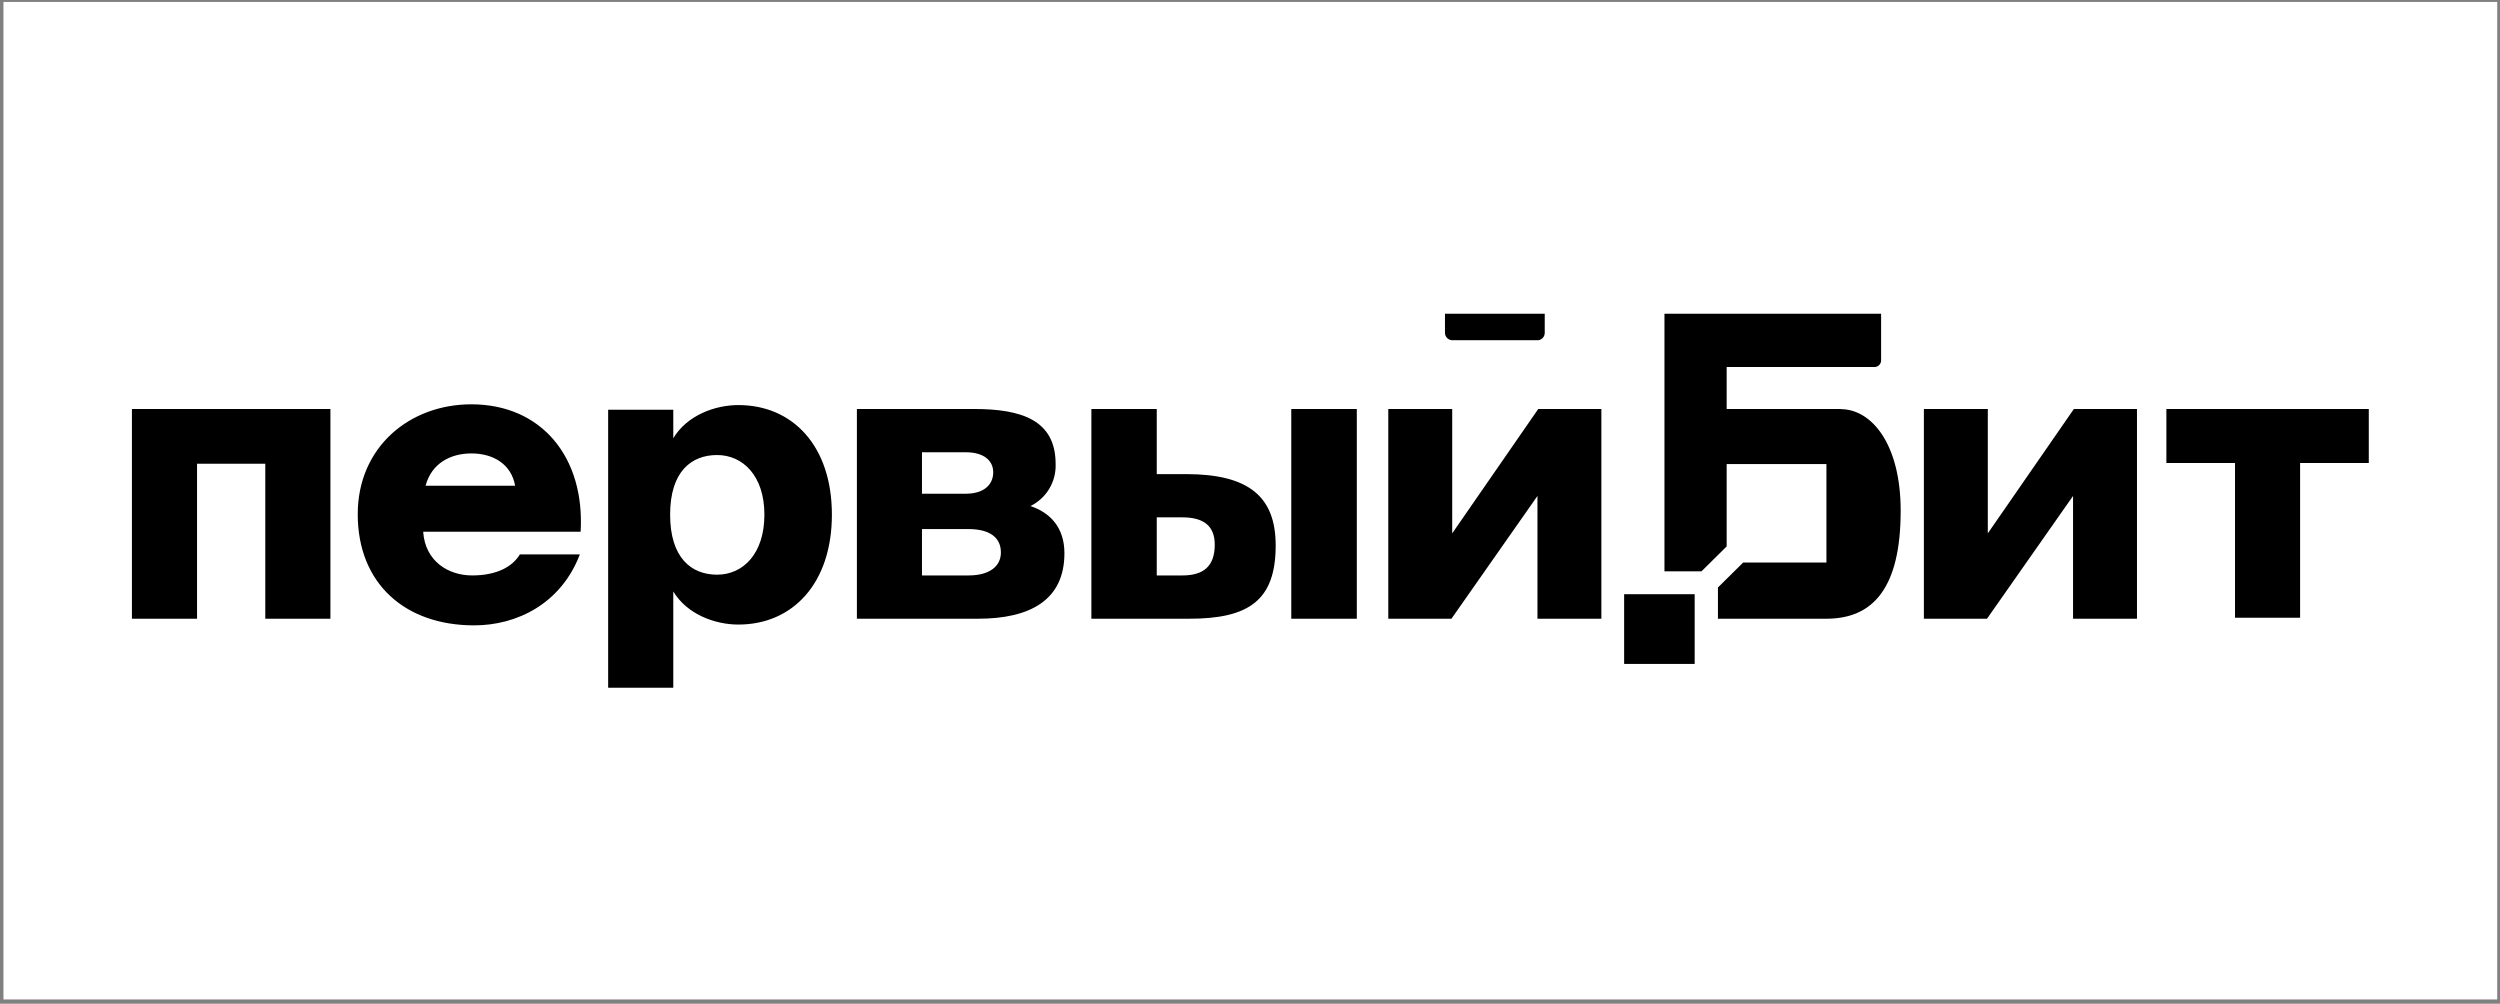<?xml version="1.0" encoding="UTF-8"?> <svg xmlns="http://www.w3.org/2000/svg" width="401" height="161" viewBox="0 0 401 161" fill="none"><rect x="0" y="0" width="401" height="161" fill="#808080" stroke="none"/><rect width="400" height="160" transform="translate(0.555 0.311)" fill="white" style="fill:white;fill-opacity:1;"></rect><g clip-path="url(#clip0_266_120)"><g clip-path="url(#clip1_266_120)"><path d="M295.249 65.602H276.956V58.871H300.658C300.798 58.872 300.937 58.845 301.066 58.792C301.196 58.739 301.314 58.662 301.413 58.563C301.513 58.465 301.592 58.348 301.646 58.219C301.701 58.09 301.729 57.952 301.73 57.812V50.324H266.979V91.64H272.92L276.956 87.642V74.431H292.959V90.234H279.6L275.557 94.232V99.243H292.959C300.357 99.243 304.868 94.424 304.868 81.919C304.868 71.222 300.209 65.627 295.243 65.627" fill="black" style="fill:black;fill-opacity:1;"></path><path d="M266.139 95.311H260.512V106.494H271.824V95.311H266.139Z" fill="#BA2A77" style="fill:#BA2A77;fill:color(display-p3 0.729 0.165 0.467);fill-opacity:1;"></path><path d="M21.16 99.243H31.606V74.386H42.553V99.243H52.998V65.608H21.16V99.243ZM75.61 72.73C79.152 72.73 82.026 74.482 82.623 77.908H68.263C69.226 74.302 72.273 72.73 75.61 72.73ZM75.61 64.851C65.671 64.851 57.381 71.729 57.381 82.483C57.381 93.616 64.978 100.308 76.053 100.308C82.886 100.308 89.976 96.863 93.011 88.925H83.387C82.187 90.921 79.652 92.3 75.732 92.3C71.933 92.3 68.199 90.048 67.878 85.294H93.133C93.833 73.353 86.871 64.851 75.603 64.851M115.02 92.179C110.9 92.179 107.487 89.484 107.487 82.554C107.487 75.624 110.9 72.987 115.02 72.987C119.139 72.987 122.61 76.298 122.61 82.554C122.61 88.81 119.197 92.179 115.02 92.179ZM118.433 64.973C114.699 64.973 110.207 66.603 107.994 70.292V65.724H97.548V110.311H107.994V94.867C110.207 98.55 114.699 100.18 118.433 100.18C127.166 100.18 133.435 93.552 133.435 82.547C133.435 71.543 127.166 64.973 118.433 64.973ZM155.353 92.3H147.885V84.864H155.353C158.773 84.864 160.544 86.237 160.544 88.611C160.544 90.799 158.773 92.3 155.353 92.3ZM147.885 72.544H154.943C157.727 72.544 159.312 73.828 159.312 75.752C159.312 77.812 157.727 79.192 154.943 79.192H147.885V72.544ZM165.273 81.174C166.53 80.562 167.582 79.597 168.301 78.398C169.02 77.198 169.375 75.815 169.322 74.418C169.322 67.36 163.817 65.602 156.22 65.602H137.445V99.243H156.874C165.164 99.243 170.733 96.304 170.733 88.739C170.733 84.614 168.456 82.233 165.292 81.174M189.655 92.3H185.543V82.984H189.655C193.075 82.984 194.846 84.363 194.846 87.36C194.846 90.799 193.075 92.3 189.655 92.3ZM190.227 76.048H185.543V65.602H175.058V99.243H190.759C200.313 99.243 204.619 96.304 204.619 87.488C204.619 79.673 200.313 76.048 190.252 76.048M207.121 65.608H217.631V99.249H207.121V65.608ZM246.736 65.602L232.934 85.55V65.602H222.681V99.243H232.812L246.608 79.551V99.243H256.861V65.602H246.736ZM318.844 85.55V65.608H308.59V99.243H318.715L332.517 79.551V99.243H342.771V65.608H332.646L318.844 85.55ZM347.487 65.602V74.27H358.497V99.083H368.937V74.27H379.954V65.602H347.487ZM246.576 54.572H232.973C232.816 54.573 232.661 54.543 232.516 54.483C232.37 54.424 232.238 54.337 232.127 54.227C232.016 54.117 231.927 53.986 231.866 53.841C231.805 53.697 231.774 53.542 231.773 53.385V50.324H247.775V53.398C247.775 53.554 247.743 53.709 247.682 53.854C247.621 53.998 247.533 54.13 247.421 54.24C247.31 54.35 247.178 54.437 247.033 54.496C246.888 54.556 246.732 54.586 246.576 54.585" fill="black" style="fill:black;fill-opacity:1;"></path></g></g><defs><clipPath id="clip0_266_120"><rect width="358.794" height="60" fill="white" style="fill:white;fill-opacity:1;" transform="translate(21.158 50.31)"></rect></clipPath><clipPath id="clip1_266_120"><rect width="358.794" height="60" fill="white" style="fill:white;fill-opacity:1;" transform="translate(21.16 50.31)"></rect></clipPath></defs></svg> 